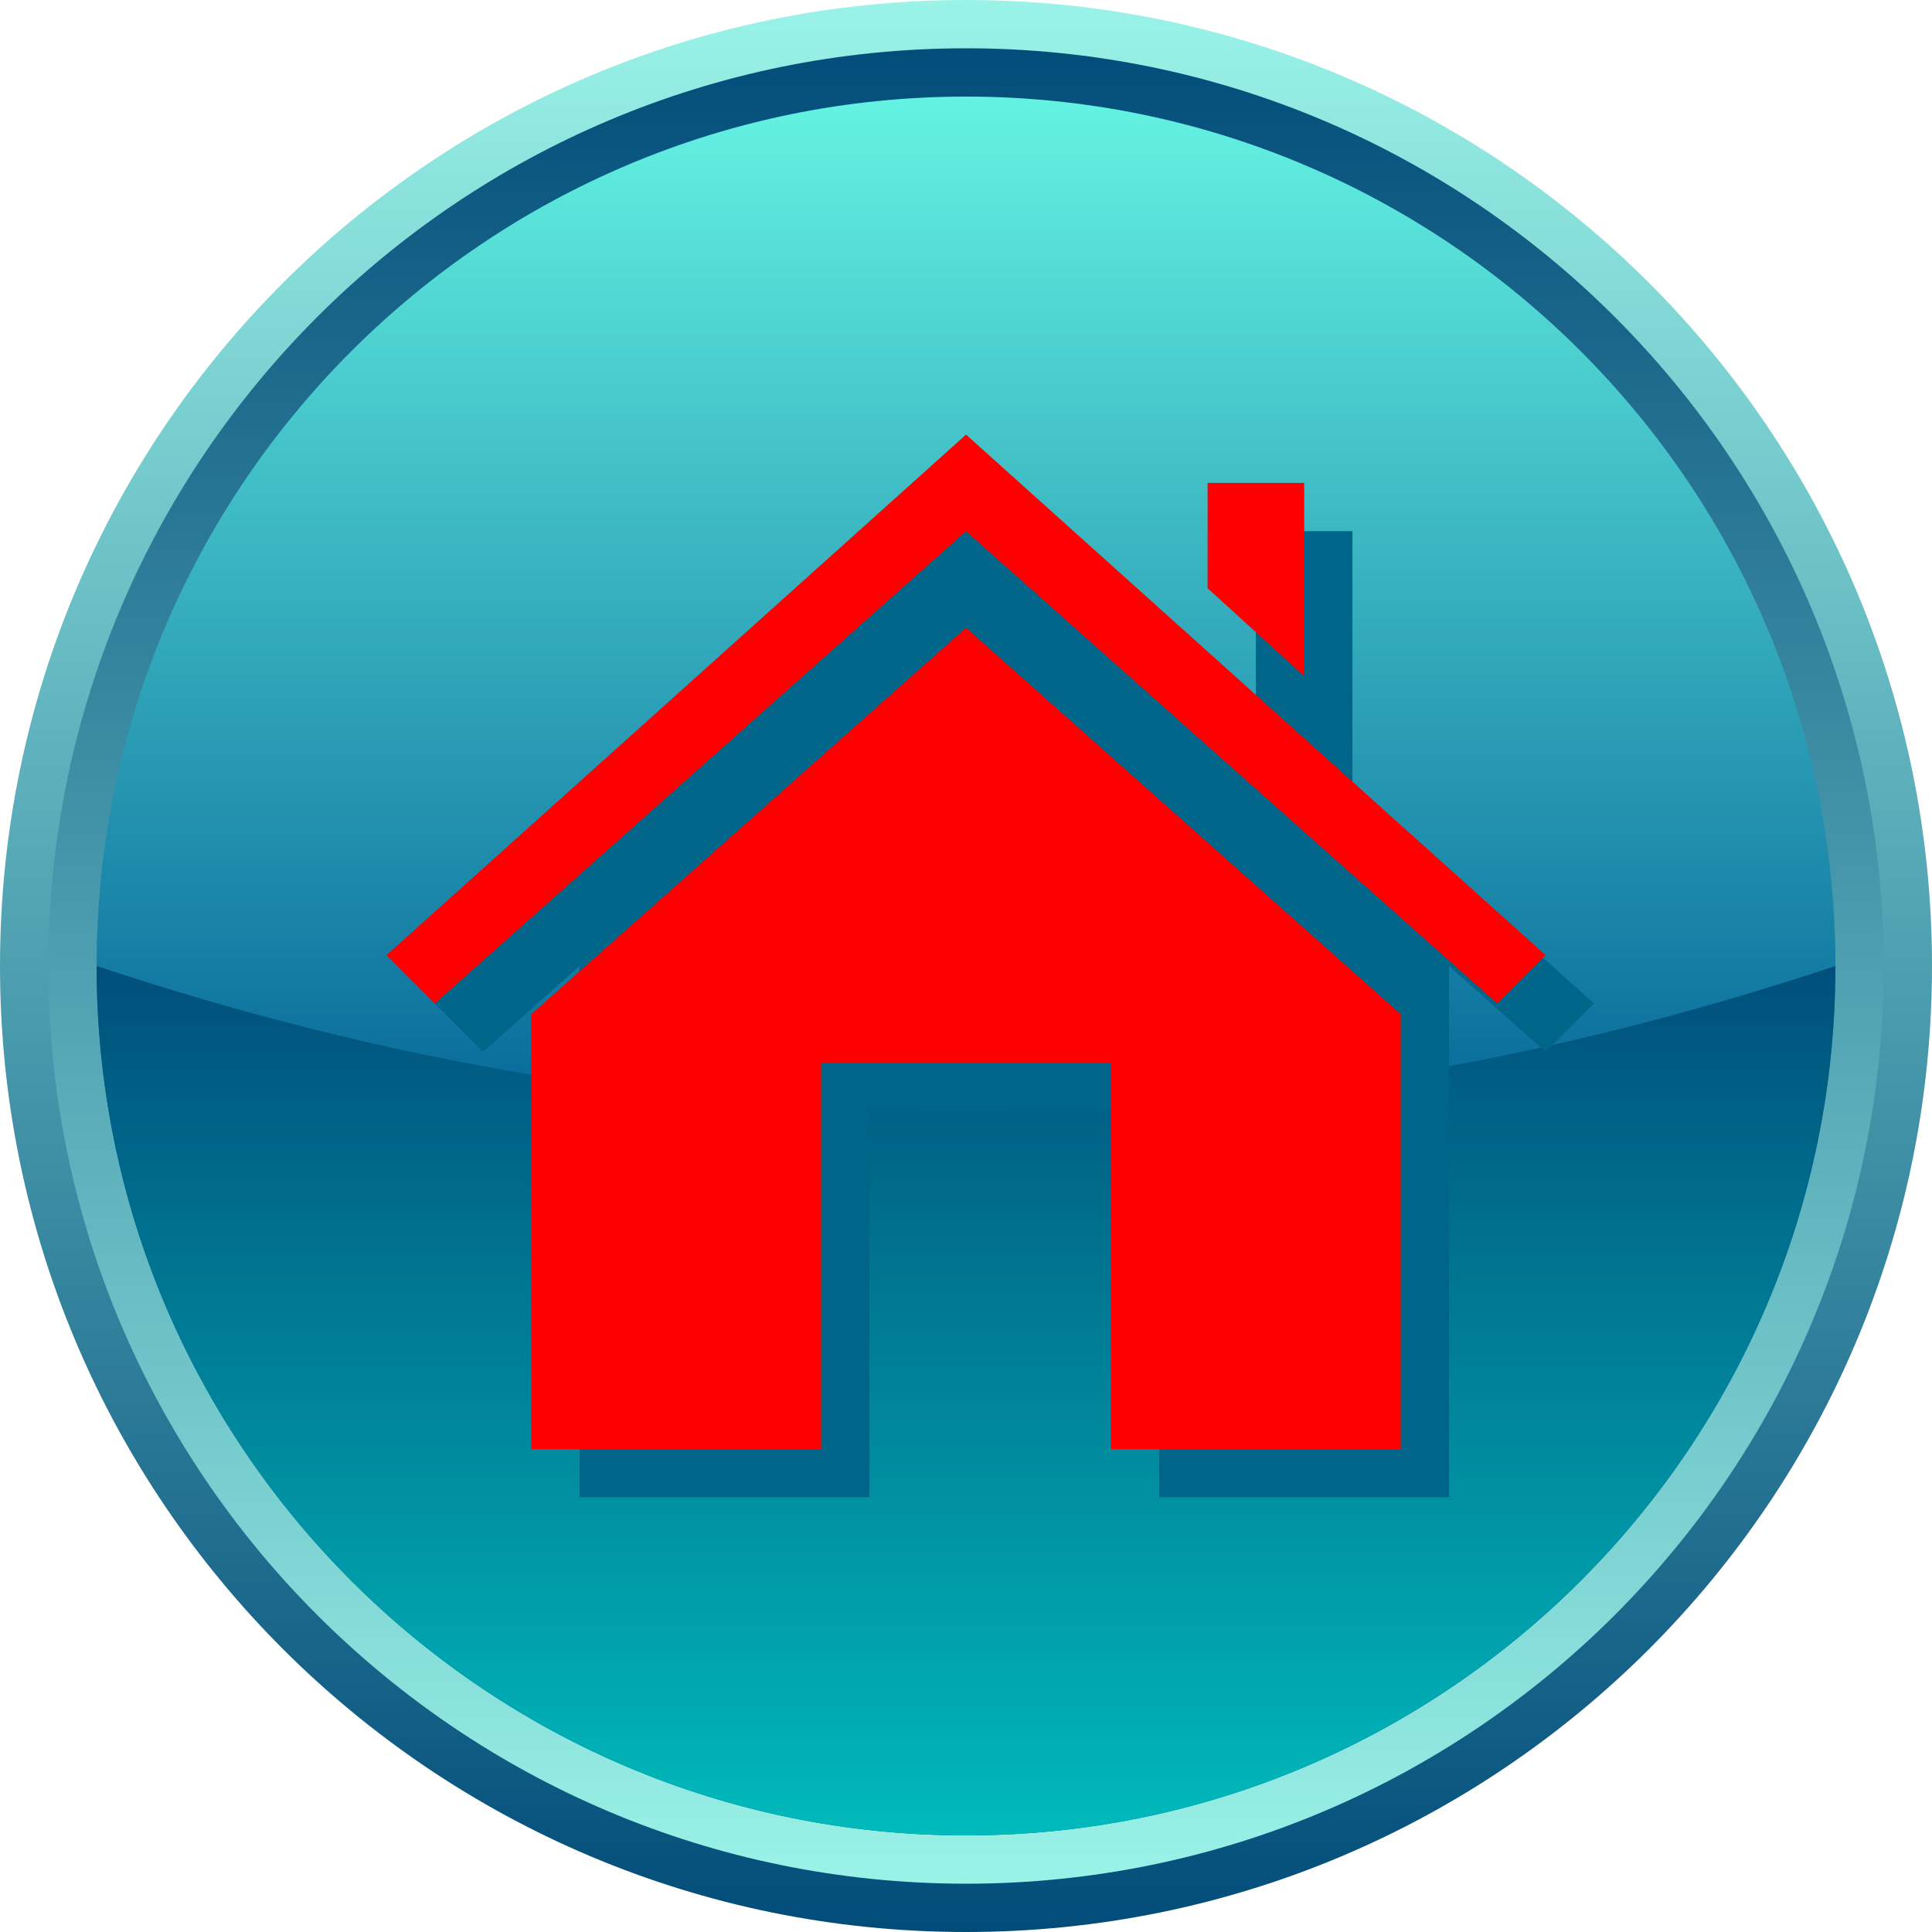 <!--?xml version="1.0" encoding="UTF-8" standalone="no"?-->
<!-- Generator: Adobe Illustrator 16.0.0, SVG Export Plug-In . SVG Version: 6.00 Build 0)  -->

<svg xmlns:dc="http://purl.org/dc/elements/1.1/" xmlns:cc="http://creativecommons.org/ns#" xmlns:rdf="http://www.w3.org/1999/02/22-rdf-syntax-ns#" xmlns:svg="http://www.w3.org/2000/svg" xmlns="http://www.w3.org/2000/svg" xmlns:sodipodi="http://sodipodi.sourceforge.net/DTD/sodipodi-0.dtd" xmlns:inkscape="http://www.inkscape.org/namespaces/inkscape" version="1.1" id="Layer_1" x="0px" y="0px" width="40px" height="40px" viewBox="6 7 40 40" enable-background="new 6 7 40 40" xml:space="preserve" inkscape:version="0.48.3.1 r9886" sodipodi:docname="2301.svg"><defs id="defs31"></defs><linearGradient gradientTransform="matrix(1,0,0,-1,-0.962,51.935)" y2="43.519" x2="26.964" y1="6.436" x1="26.964" gradientUnits="userSpaceOnUse" id="SVGID_5_">
		<stop id="stop42" style="stop-color:#C9FAFF" offset="0"></stop>
		<stop id="stop44" style="stop-color:#FFFFFF" offset="1"></stop>
	</linearGradient>
	
<sodipodi:namedview pagecolor="#ffffff" bordercolor="#666666" borderopacity="1" objecttolerance="10" gridtolerance="10" guidetolerance="10" inkscape:pageopacity="0" inkscape:pageshadow="2" inkscape:window-width="1440" inkscape:window-height="848" id="namedview48" showgrid="false" inkscape:zoom="11.8" inkscape:cx="21.250847" inkscape:cy="15.773024" inkscape:window-x="-8" inkscape:window-y="-8" inkscape:window-maximized="1" inkscape:current-layer="Layer_1"></sodipodi:namedview>
<path display="none" opacity="0.3" fill="#FFFFFF" enable-background="new    " d="M-25.231-31.608  c4.676,8.096,1.9,18.448-6.195,23.122c-8.094,4.675-18.447,1.9-23.122-6.195" id="path3"></path>
<g id="g7">
		
			<linearGradient gradientTransform="matrix(1,0,0,-1,-0.962,51.935)" y2="45.447" x2="26.963" y1="4.551" x1="26.963" gradientUnits="userSpaceOnUse" id="SVGID_1_">
			<stop id="stop10" style="stop-color:#004A78" offset="0"></stop>
			<stop id="stop12" style="stop-color:#9CF5E9" offset="1"></stop>
		</linearGradient>
		<path inkscape:connector-curvature="0" style="fill:url(#SVGID_1_)" id="path14" d="M 26,7 C 14.955,7 6,15.954 6,27 6,38.045 14.955,47 26,47 37.046,47 46,38.045 46,27 46,15.954 37.046,7 26,7 z"></path>
		
			<linearGradient gradientTransform="matrix(1,0,0,-1,-0.962,51.935)" y2="44.482" x2="26.963" y1="5.418" x1="26.963" gradientUnits="userSpaceOnUse" id="SVGID_2_">
			<stop id="stop17" style="stop-color:#9CF5E9" offset="0"></stop>
			<stop id="stop19" style="stop-color:#004A78" offset="1"></stop>
		</linearGradient>
		<path inkscape:connector-curvature="0" style="fill:url(#SVGID_2_)" id="path21" d="M 26,8 C 15.507,8 7,16.506 7,27 7,37.492 15.507,46 26,46 36.494,46 45,37.492 45,27 45,16.506 36.494,8 26,8 z"></path>
		
			<linearGradient gradientTransform="matrix(1,0,0,-1,-0.962,51.935)" y2="43.616" x2="26.963" y1="6.482" x1="26.963" gradientUnits="userSpaceOnUse" id="SVGID_3_">
			<stop id="stop24" style="stop-color:#005E94" offset="0"></stop>
			<stop id="stop26" style="stop-color:#005E94" offset="0.37"></stop>
			<stop id="stop28" style="stop-color:#67F7E4" offset="1"></stop>
		</linearGradient>
		<path inkscape:connector-curvature="0" style="fill:url(#SVGID_3_)" id="path30" d="M 26,9 C 16.06,9 8,17.059 8,27 8,36.94 16.06,45 26,45 35.941,45 44,36.94 44,27 44,17.059 35.941,9 26,9 z"></path>
		
			<linearGradient gradientTransform="matrix(1,0,0,-1,-0.962,51.935)" y2="25.768" x2="26.963" y1="6.382" x1="26.963" gradientUnits="userSpaceOnUse" id="SVGID_4_">
			<stop id="stop33" style="stop-color:#00BDBD" offset="0"></stop>
			<stop id="stop35" style="stop-color:#004A78" offset="1"></stop>
		</linearGradient>
		<path inkscape:connector-curvature="0" style="fill:url(#SVGID_4_)" id="path37" d="m 8,27 c 0,9.94 8.06,18 18,18 9.941,0 18,-8.06 18,-18 -12,4.002 -24,4.002 -36,0 z"></path>
	</g><g id="dark" inkscape:label="#g3825"><path d="m 39,27.776 -1,1 L 36,27 v 10.998 h -6 v -8 h -6 v 8 H 18 V 27 l -1.999,1.776 -1,-1 12,-10.779 5,4.492 v -3.492 h 2 v 5.289 L 39,27.776 z" id="path39" inkscape:connector-curvature="0" style="fill:#006588"></path></g><g id="light" inkscape:label="#g3822"><path d="m 33.002,20.999 -2,-1.82 v -2.181 h 2 v 4.001 z M 17.001,27.998 V 37 h 6 v -8.002 h 3 3 V 37 h 6 v -9.002 l -9,-8 -9,8 z m 9,-12 -12,10.779 1,1 11,-9.779 11,9.779 1,-1 -12,-10.779 z" id="path46" style="fill: rgb(255, 0, 0); fill-opacity: 1;" inkscape:connector-curvature="0"></path></g>
</svg>